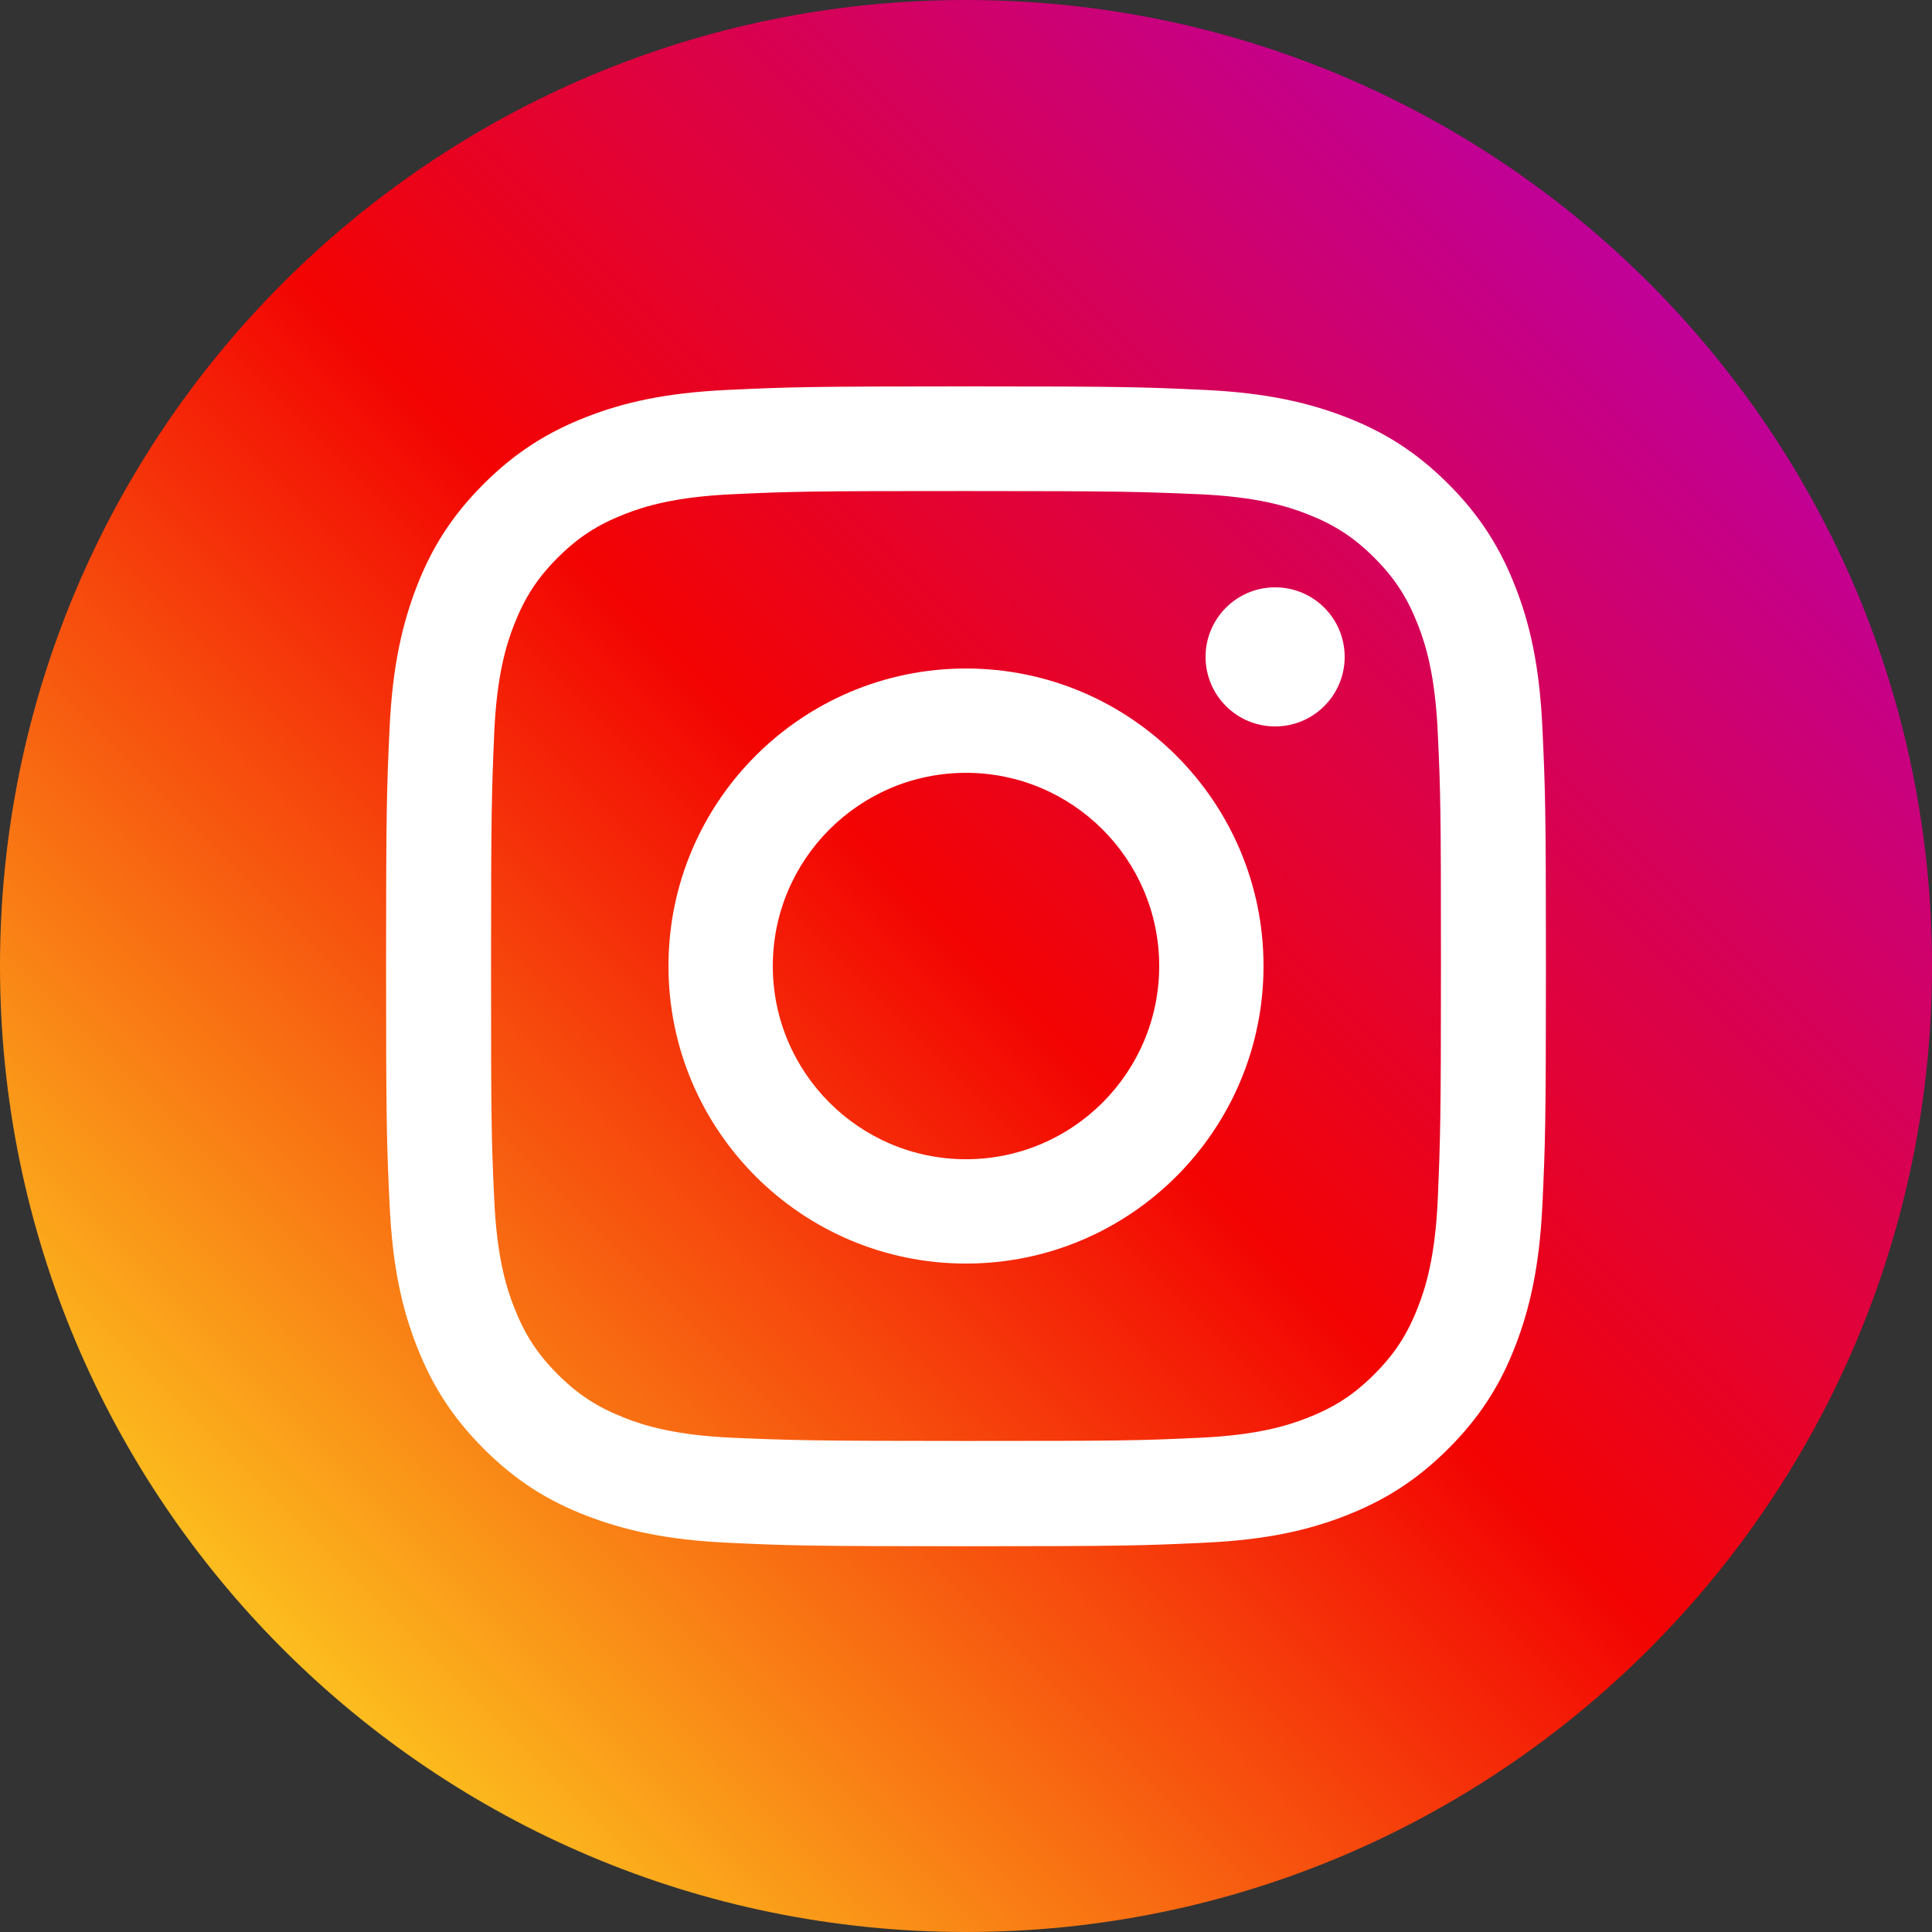 <svg width="60" height="60" viewBox="0 0 60 60" fill="none" xmlns="http://www.w3.org/2000/svg">
<rect x="0" y="0" width="60" height="60" fill="#333333" stroke="none"/>
<path d="M30 60C46.569 60 60 46.569 60 30C60 13.431 46.569 0 30 0C13.431 0 0 13.431 0 30C0 46.569 13.431 60 30 60Z" fill="url(#paint0_linear_2043_5277)"/>
<path d="M30 15.25C34.81 15.25 35.38 15.27 37.27 15.35C39.02 15.43 39.98 15.72 40.61 15.97C41.45 16.3 42.05 16.69 42.68 17.32C43.31 17.95 43.7 18.55 44.03 19.39C44.28 20.02 44.57 20.98 44.65 22.73C44.74 24.63 44.75 25.2 44.75 30C44.75 34.8 44.73 35.38 44.65 37.27C44.57 39.02 44.28 39.98 44.03 40.61C43.7 41.45 43.31 42.05 42.68 42.68C42.05 43.31 41.45 43.7 40.61 44.03C39.98 44.28 39.02 44.57 37.27 44.65C35.37 44.74 34.8 44.75 30 44.75C25.2 44.75 24.62 44.73 22.73 44.65C20.98 44.57 20.02 44.28 19.39 44.03C18.55 43.7 17.95 43.31 17.32 42.68C16.69 42.05 16.3 41.45 15.97 40.61C15.72 39.98 15.43 39.02 15.35 37.27C15.26 35.37 15.25 34.8 15.25 30C15.25 25.2 15.27 24.62 15.35 22.73C15.43 20.98 15.72 20.02 15.97 19.39C16.3 18.55 16.69 17.95 17.32 17.32C17.95 16.69 18.55 16.3 19.39 15.97C20.02 15.72 20.98 15.43 22.73 15.35C24.63 15.26 25.2 15.25 30 15.25ZM30 12C25.11 12 24.5 12.02 22.58 12.11C20.66 12.2 19.36 12.5 18.21 12.95C17.03 13.41 16.02 14.03 15.02 15.03C14.02 16.03 13.4 17.03 12.94 18.22C12.5 19.36 12.19 20.67 12.1 22.59C12.01 24.51 11.99 25.12 11.99 30.01C11.99 34.9 12.01 35.51 12.1 37.43C12.19 39.35 12.49 40.65 12.94 41.8C13.4 42.98 14.02 43.99 15.02 44.99C16.02 45.99 17.02 46.61 18.21 47.07C19.35 47.51 20.66 47.82 22.58 47.91C24.5 48 25.11 48.02 30 48.02C34.89 48.02 35.5 48 37.42 47.91C39.34 47.82 40.64 47.52 41.79 47.07C42.97 46.61 43.98 45.99 44.98 44.99C45.98 43.99 46.6 42.99 47.06 41.8C47.5 40.66 47.81 39.35 47.9 37.43C47.99 35.51 48.01 34.9 48.01 30.01C48.01 25.12 47.99 24.51 47.9 22.59C47.81 20.67 47.51 19.37 47.06 18.22C46.6 17.04 45.98 16.03 44.98 15.03C43.98 14.03 42.98 13.41 41.79 12.95C40.65 12.51 39.34 12.2 37.42 12.11C35.5 12.02 34.89 12 30 12Z" fill="white"/>
<path d="M30 20.761C24.9 20.761 20.76 24.901 20.76 30.001C20.76 35.101 24.9 39.241 30 39.241C35.1 39.241 39.24 35.101 39.24 30.001C39.24 24.901 35.1 20.761 30 20.761ZM30 36.001C26.69 36.001 24 33.311 24 30.001C24 26.691 26.69 24.001 30 24.001C33.31 24.001 36 26.691 36 30.001C36 33.311 33.31 36.001 30 36.001Z" fill="white"/>
<path d="M39.6 22.56C40.793 22.56 41.76 21.593 41.76 20.4C41.76 19.207 40.793 18.24 39.6 18.24C38.407 18.24 37.44 19.207 37.44 20.4C37.44 21.593 38.407 22.56 39.6 22.56Z" fill="white"/>
<defs>
<linearGradient id="paint0_linear_2043_5277" x1="8.78" y1="51.22" x2="51.21" y2="8.79" gradientUnits="userSpaceOnUse">
<stop stop-color="#FCBD1E"/>
<stop offset="0.51" stop-color="#F30302"/>
<stop offset="1" stop-color="#C00098"/>
</linearGradient>
</defs>
</svg>
